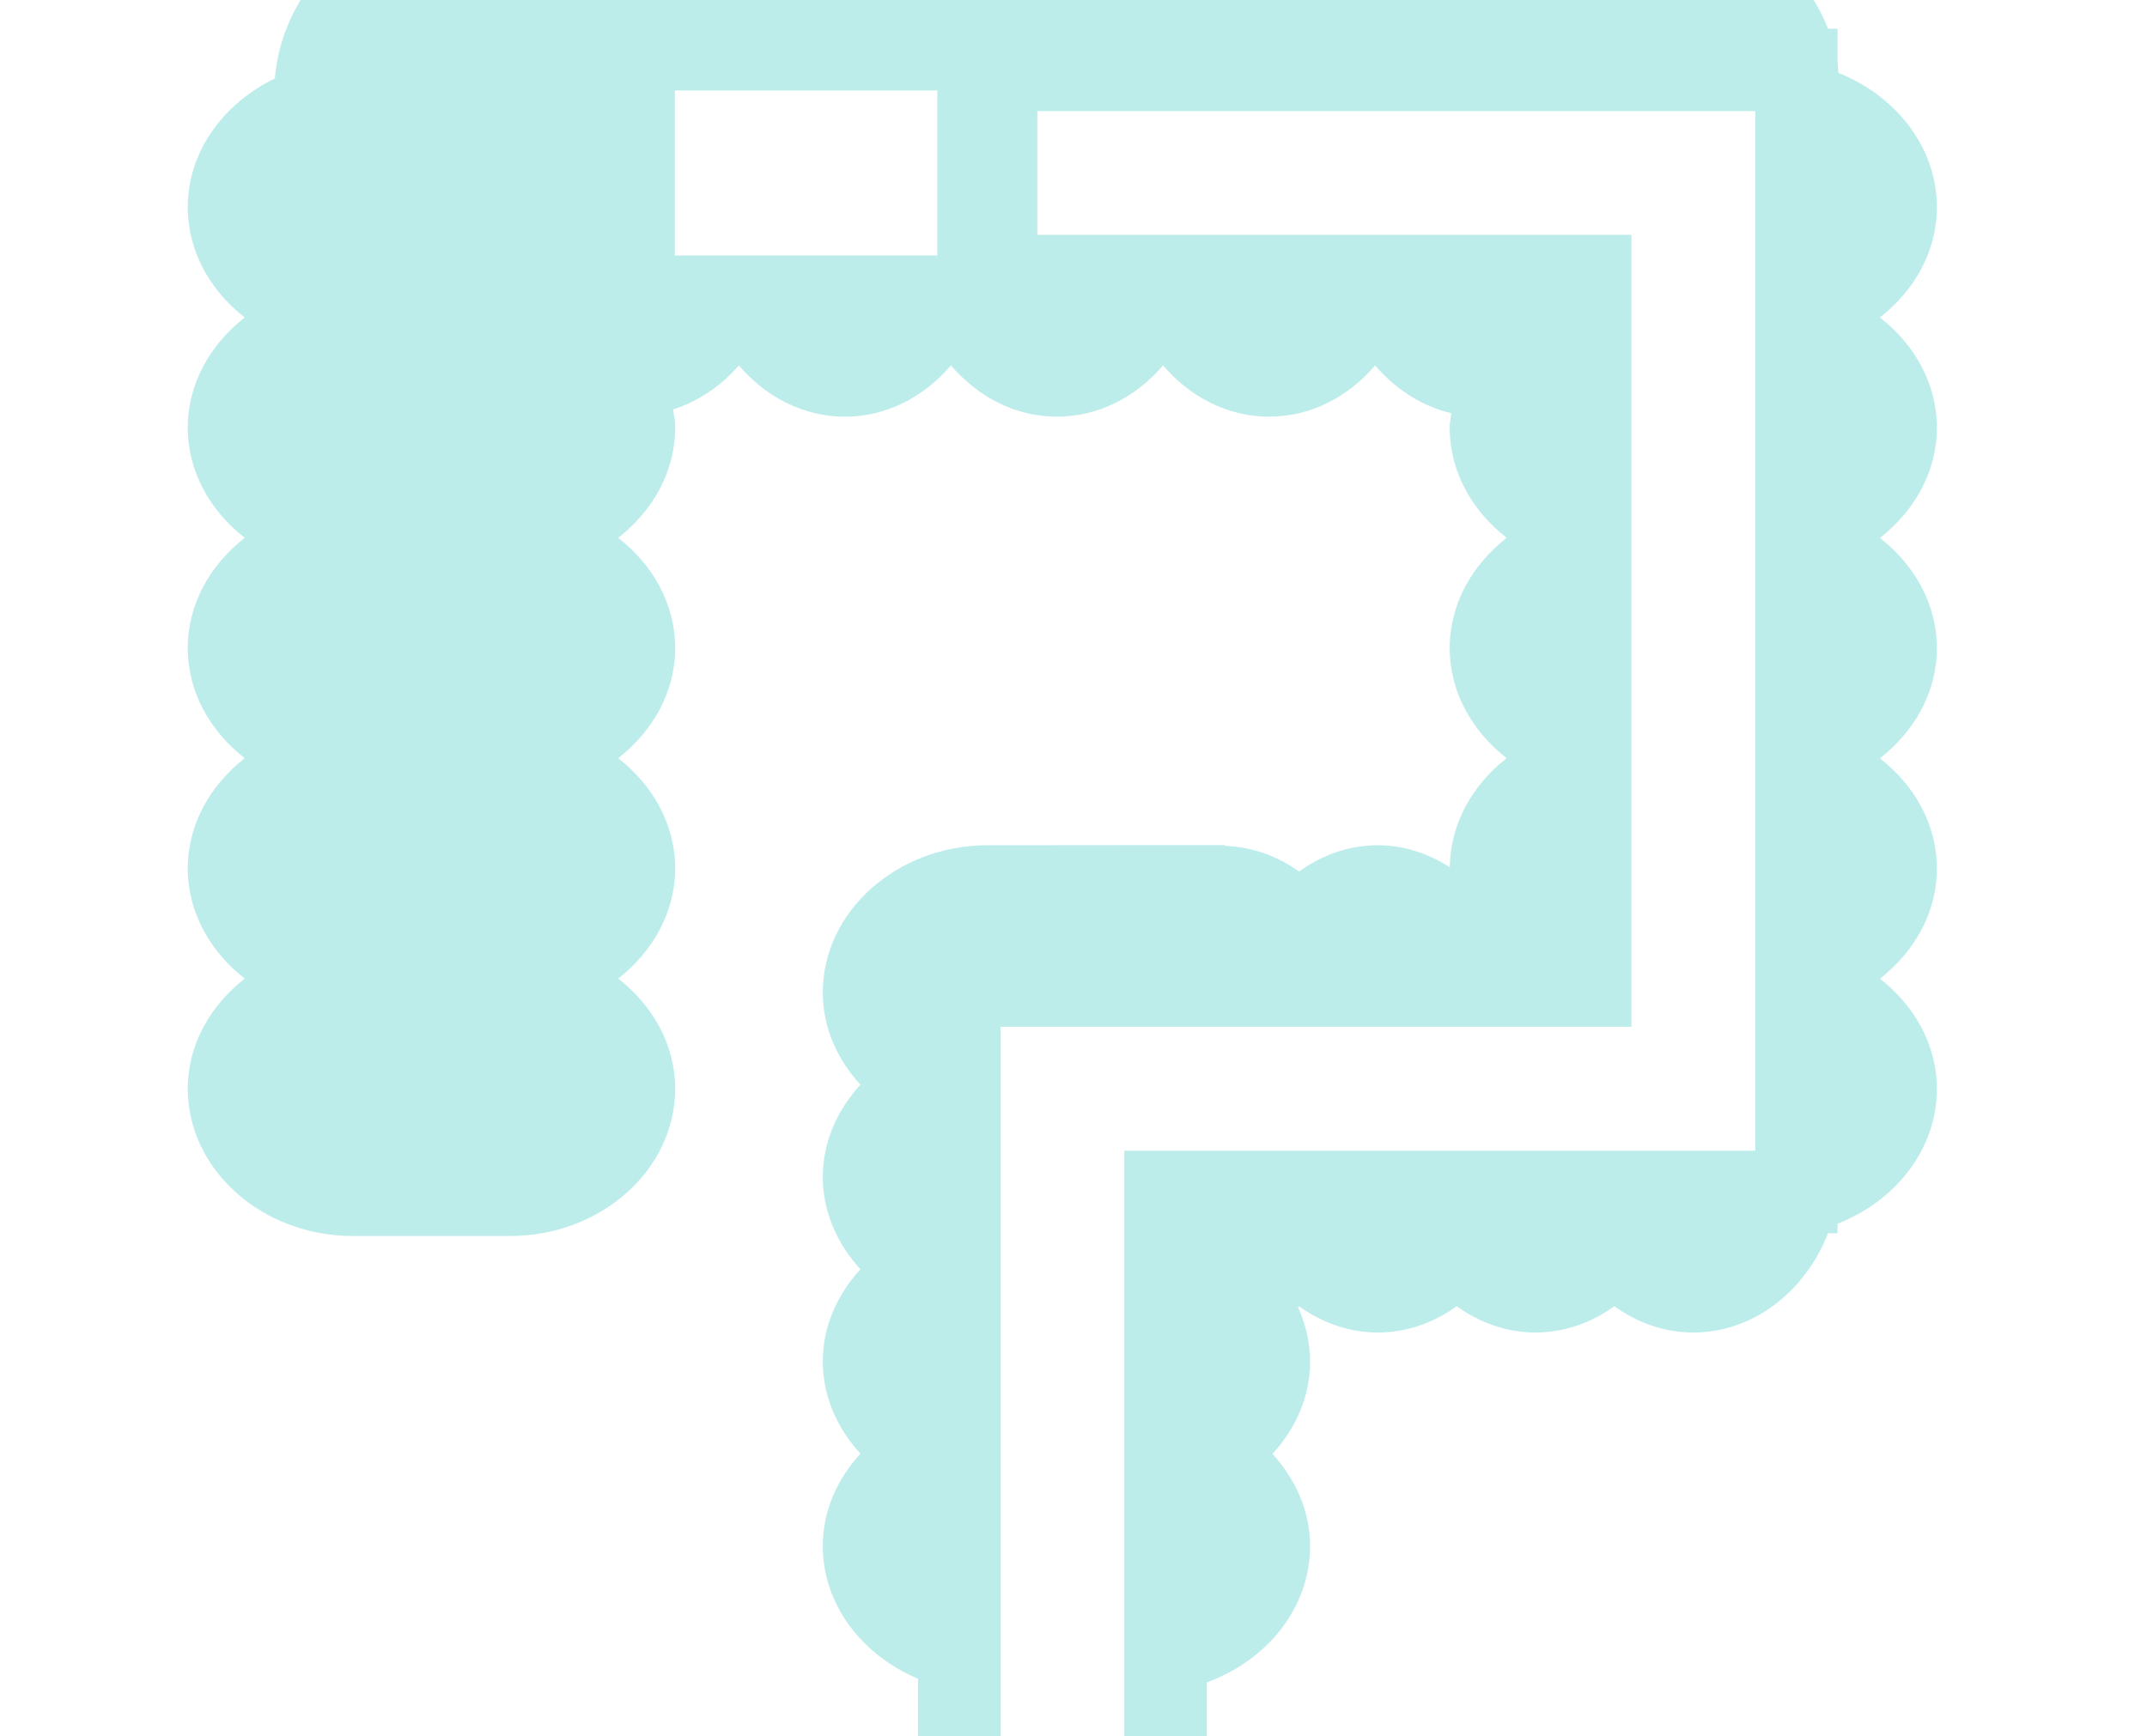 <?xml version="1.0" encoding="UTF-8"?><svg id="b" xmlns="http://www.w3.org/2000/svg" xmlns:xlink="http://www.w3.org/1999/xlink" viewBox="0 0 185.45 150"><defs><style>.e{fill:none;}.f{fill:#bcedeb;}.g{clip-path:url(#d);}</style><clipPath id="d"><rect class="e" width="185.45" height="150"/></clipPath></defs><g id="c"><g class="g"><rect class="e" y="-13.86" width="185.45" height="185.45"/><path class="f" d="m167.3,36.95c0-3.8-1.93-7.19-4.92-9.52,2.99-2.34,4.92-5.72,4.92-9.52,0-5.17-3.51-9.62-8.5-11.61-.04-.3-.03-.61-.08-.91v-2.91h-.82c-1.97-5.03-6.45-8.58-11.65-8.58-3.6,0-6.84,1.71-9.16,4.43-2.32-2.72-5.56-4.43-9.16-4.43s-6.84,1.71-9.16,4.43c-2.32-2.72-5.56-4.43-9.16-4.43s-6.84,1.71-9.16,4.43c-2.32-2.72-5.56-4.43-9.16-4.43s-6.84,1.71-9.16,4.43c-2.32-2.72-5.56-4.43-9.16-4.43s-6.84,1.71-9.16,4.43c-2.32-2.72-5.56-4.43-9.16-4.43s-6.84,1.71-9.16,4.43c-2.32-2.72-5.56-4.43-9.16-4.43-6.58,0-11.96,5.69-12.59,12.88-4.45,2.16-7.52,6.32-7.52,11.13,0,3.8,1.93,7.19,4.92,9.52-2.99,2.34-4.92,5.72-4.92,9.52s1.93,7.19,4.92,9.52c-2.99,2.34-4.92,5.72-4.92,9.52s1.93,7.19,4.92,9.52c-2.99,2.34-4.92,5.72-4.92,9.52s1.93,7.19,4.92,9.52c-2.99,2.34-4.92,5.72-4.92,9.52,0,6.99,6.41,12.72,14.25,12.72h13.6c7.84,0,14.25-5.72,14.25-12.72,0-3.8-1.93-7.19-4.92-9.52,2.99-2.34,4.92-5.72,4.92-9.52s-1.93-7.19-4.92-9.52c2.99-2.34,4.92-5.72,4.92-9.52s-1.93-7.19-4.92-9.52c2.99-2.34,4.92-5.72,4.92-9.52,0-.54-.1-1.05-.18-1.57,2.19-.71,4.14-2.02,5.68-3.81,2.32,2.72,5.56,4.43,9.16,4.43s6.84-1.71,9.16-4.43c2.32,2.72,5.56,4.43,9.16,4.43s6.84-1.71,9.16-4.43c2.32,2.72,5.56,4.43,9.16,4.43s6.84-1.71,9.16-4.43c1.75,2.05,4.02,3.53,6.58,4.13-.05.42-.14.82-.14,1.25,0,3.8,1.93,7.19,4.92,9.52-2.99,2.34-4.92,5.72-4.92,9.52s1.93,7.19,4.92,9.52c-2.96,2.31-4.87,5.66-4.91,9.42-1.85-1.18-3.95-1.9-6.21-1.9-2.51,0-4.84.85-6.81,2.27-1.87-1.34-4.07-2.14-6.43-2.22v-.06h-8.68s-11.78.01-11.78.01c-7.84,0-14.25,5.72-14.25,12.72,0,3.03,1.25,5.78,3.25,7.97-2,2.19-3.25,4.94-3.25,7.97s1.25,5.78,3.25,7.97c-2,2.19-3.25,4.94-3.25,7.97s1.25,5.78,3.25,7.97c-2,2.19-3.25,4.94-3.25,7.97,0,5.07,3.39,9.44,8.23,11.48v15.95h7.12v-72.29h54.5V20.29h-51.32v-10.69h62.01v89.82h-54.5v61.6h7.12v-15.66c5.22-1.89,8.93-6.46,8.93-11.77,0-3.03-1.25-5.78-3.25-7.97,2-2.19,3.25-4.94,3.25-7.97,0-1.67-.39-3.26-1.05-4.73.03-.02.06-.03.09-.06,1.98,1.42,4.31,2.27,6.81,2.27s4.84-.85,6.81-2.27c1.98,1.42,4.31,2.27,6.81,2.27s4.84-.85,6.81-2.27c1.98,1.42,4.31,2.27,6.81,2.27,5.2,0,9.68-3.55,11.65-8.58h.82v-.82c5.03-1.97,8.58-6.45,8.58-11.65,0-3.8-1.93-7.19-4.92-9.52,2.99-2.34,4.92-5.72,4.92-9.52s-1.93-7.19-4.92-9.52c2.99-2.34,4.92-5.72,4.92-9.52s-1.93-7.19-4.92-9.52c2.99-2.34,4.92-5.72,4.92-9.52Zm-86.34-14.88h-22.67V7.82h22.67v14.25Z"/></g></g></svg>